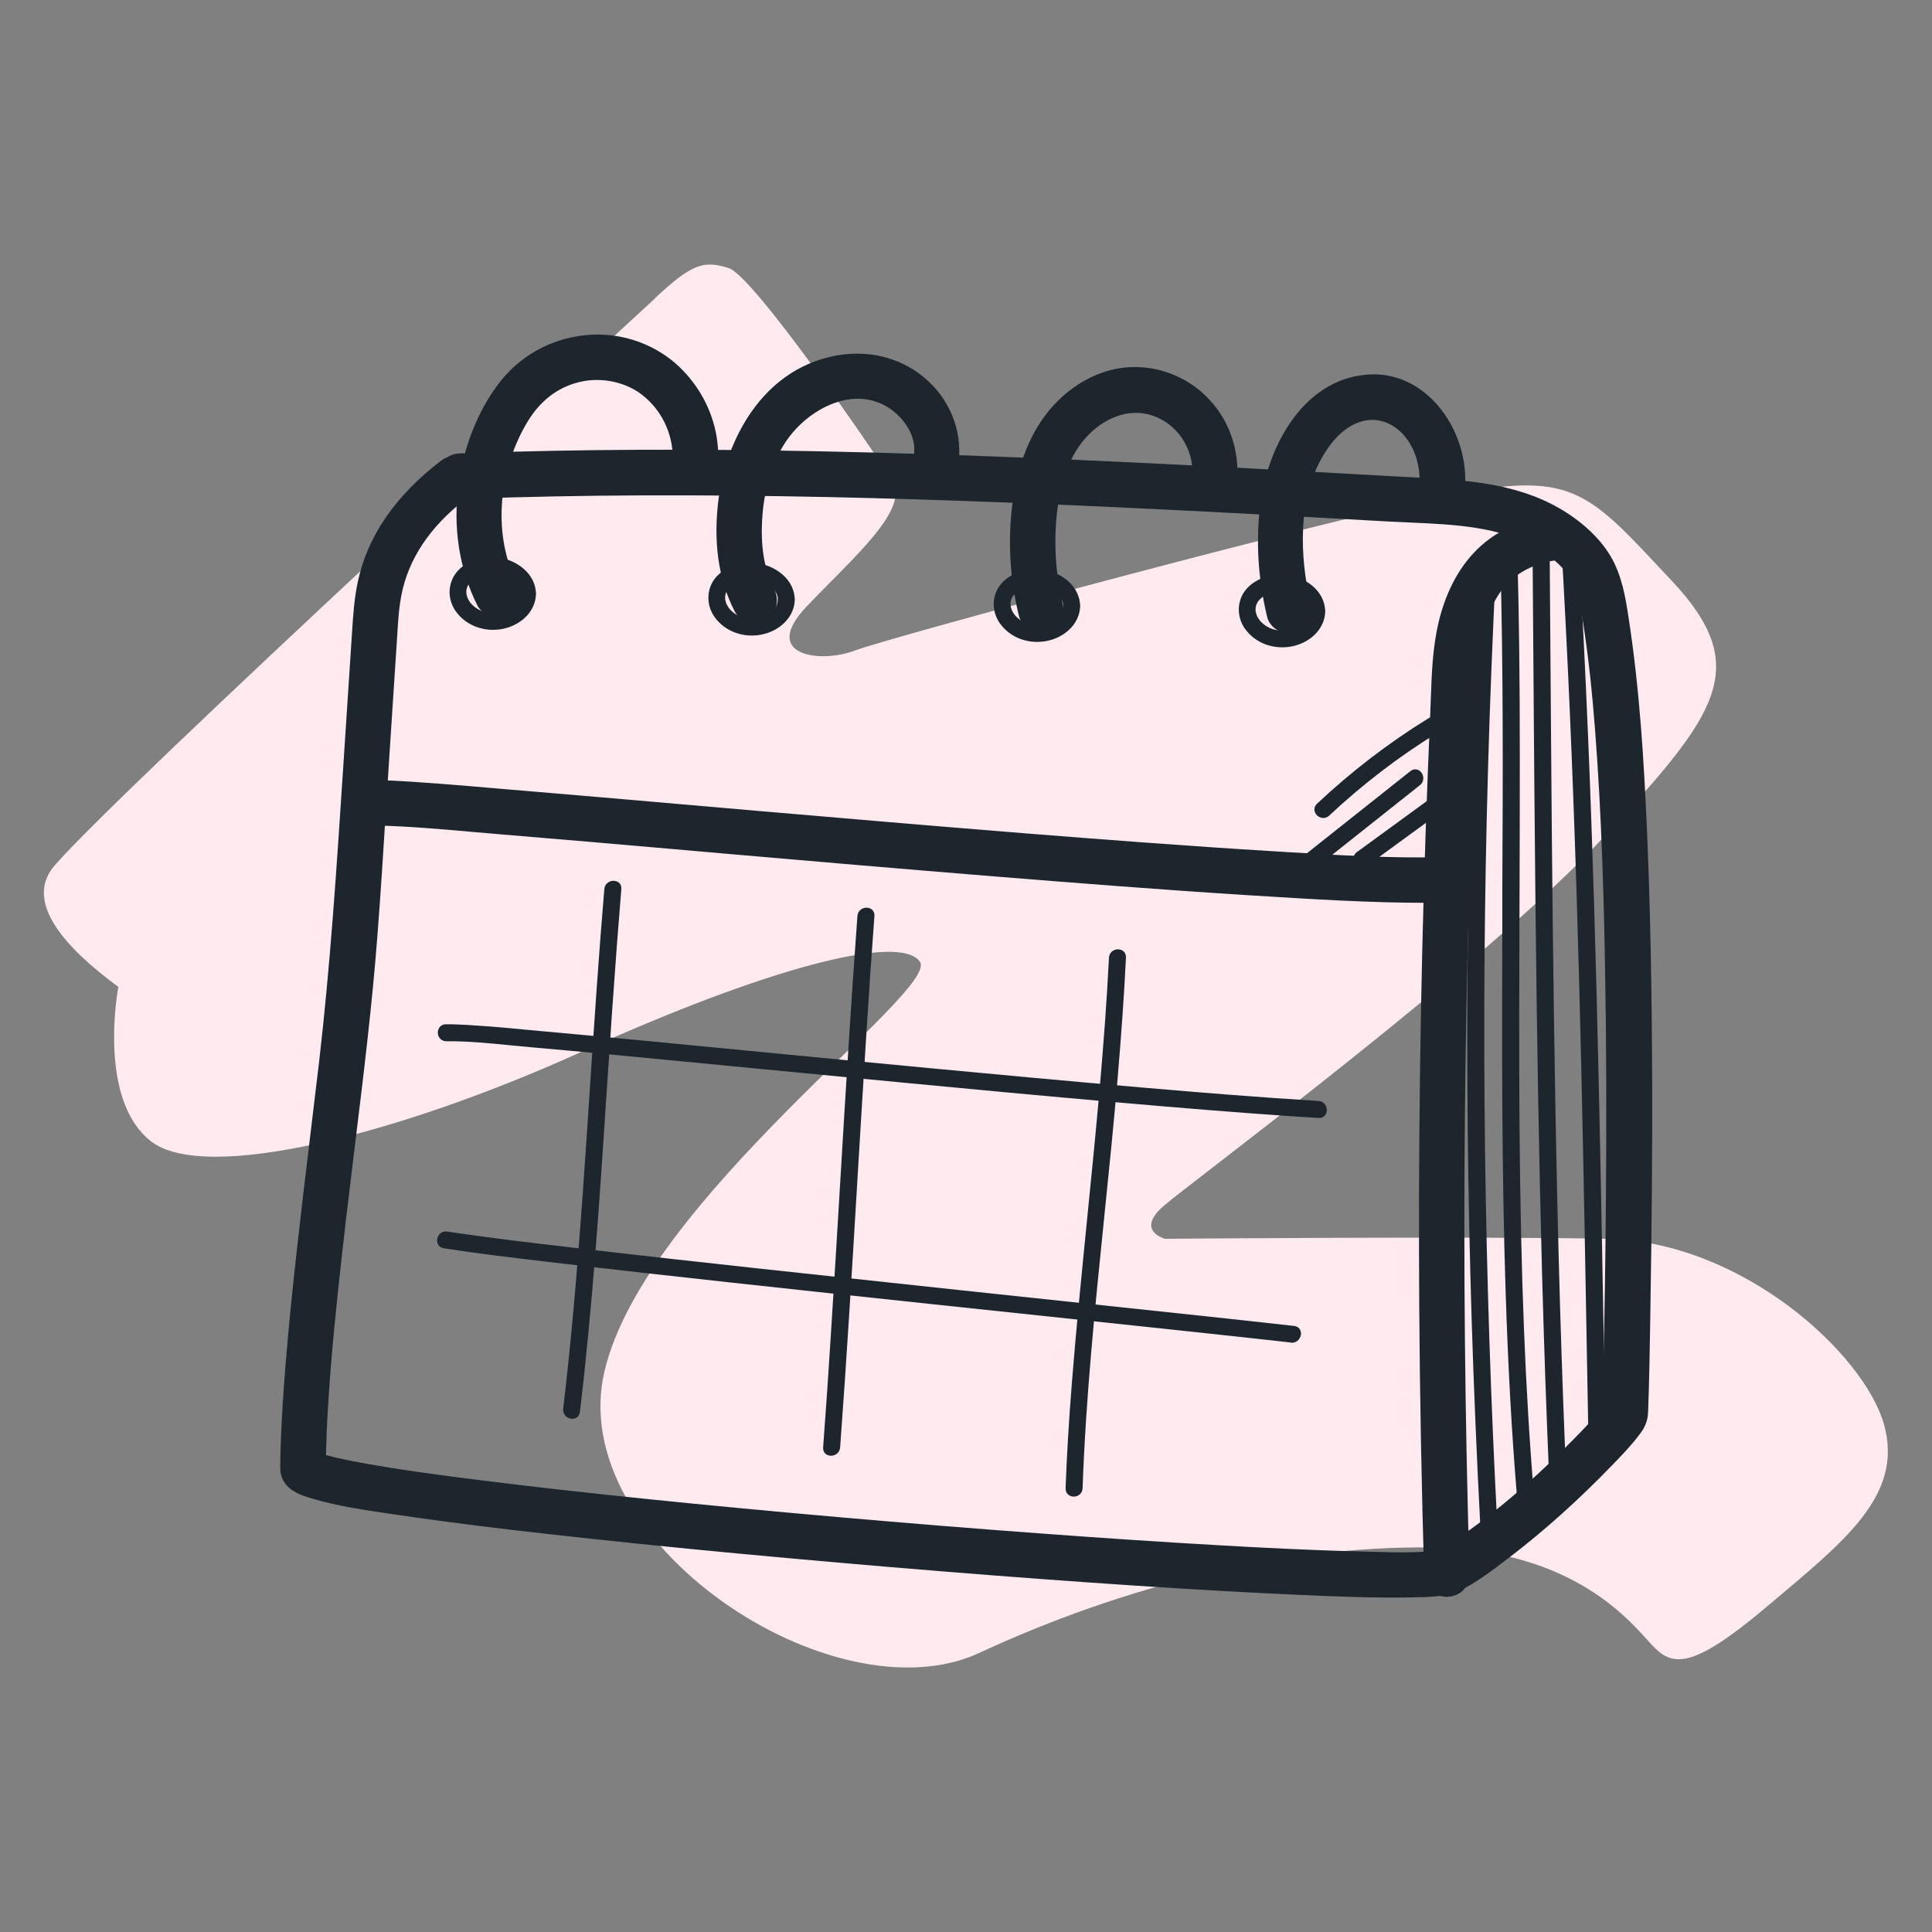 <?xml version="1.0" encoding="UTF-8"?>
<svg id="Layer_1" data-name="Layer 1" xmlns="http://www.w3.org/2000/svg" viewBox="0 0 200 200">
  <rect x="0" y="0" width="200" height="200" fill="#808080" stroke="none"/>
  <defs>
    <style>
      .cls-1 {
        fill: #ffeaef;
      }

      .cls-2 {
        fill: #1d252d;
      }
    </style>
  </defs>
  <path class="cls-1" d="M67.81,30.89c-1.2,1.12-55.19,50.66-62.16,58.71-3.22,3.72,1.06,8.5,6.6,12.56,0,0-2.23,11.61,3.37,15.98,5.6,4.37,25.67-.68,44.65-9.29,18.98-8.6,32.91-12.29,34.96-9.29,2.05,3-28.4,24.58-32.64,42.33s23.76,36.19,38.78,29.22c15.02-6.96,31.41-11.06,46.56-10.92,15.16.14,21.03,7.92,23.08,10.1s3.96,2.73,11.88-3.96c7.92-6.69,14.2-11.47,12.15-18.84s-14.75-18.98-28.68-19.25c-13.93-.27-45.75,0-45.75,0,0,0-3.14-.82-.14-3.41s33.59-25.26,45.47-38.1c11.88-12.84,15.57-17.61,7.1-26.63-8.47-9.01-9.97-11.33-22.12-9.01-12.15,2.32-58.85,14.88-62.41,16.25s-9.83.55-5.05-4.51c4.78-5.05,10.81-10.1,8.9-13.1s-14.34-21.17-16.93-21.98-3.77-.48-7.65,3.14Z"/>
  <g>
    <g>
      <path class="cls-2" d="M53.72,61.48s-.02.27,0,.15c.01-.1-.02.08-.02.1-.02.07-.03.14-.05.21,0,.02-.06.15,0,.03-.13.31-.18.37-.38.59-.35.37-.79.62-1.33.77-1.1.32-2.29.06-3.09-.76-.13-.13-.27-.32-.39-.55-.04-.08-.05-.09-.1-.25-.02-.07-.04-.14-.06-.22-.05-.17-.01.07-.02-.12,0-.12-.01-.23,0-.35-.01.15,0,0,.01-.02.02-.07.03-.14.05-.21,0-.04.08-.2.02-.07.02-.05.05-.1.07-.15.03-.05.06-.1.09-.15.13-.22-.09.1.07-.1.66-.79,1.82-1.11,2.9-.91.36.06.63.15.93.29.31.15.49.27.7.47.24.22.31.3.47.61.13.24-.02-.08.03.07.03.08.06.16.08.25,0,.02.04.2.02.1-.01-.07.01.19.01.23.03,1.13,1.78,1.07,1.75-.06-.05-1.75-1.44-3.01-3.02-3.52-1.66-.53-3.64-.19-4.91,1.02-1.21,1.15-1.33,3-.37,4.35,1.09,1.52,2.96,2.16,4.77,1.84,1.84-.33,3.51-1.72,3.54-3.69,0-.47-.45-.86-.91-.84-.49.02-.84.43-.84.91Z"/>
      <path class="cls-2" d="M80.51,62.07s-.02.27,0,.15c.01-.1-.02.08-.02.1-.02.07-.03.14-.05.21,0,.02-.06.15,0,.03-.13.31-.18.37-.38.59-.35.37-.79.62-1.33.77-1.1.32-2.29.06-3.09-.76-.13-.13-.27-.32-.39-.55-.04-.08-.05-.09-.1-.25-.02-.07-.04-.14-.06-.22-.05-.17-.01.07-.02-.12,0-.12-.01-.23,0-.35-.01.15,0,0,.01-.02.02-.07.03-.14.05-.21,0-.04.08-.2.02-.07.02-.05.05-.1.07-.15.03-.05.06-.1.09-.15.13-.22-.09.1.07-.1.66-.79,1.82-1.11,2.9-.91.36.06.63.15.93.29.31.15.49.27.7.47.24.22.31.3.47.61.13.24-.02-.08.03.07.03.08.06.16.08.25,0,.02.04.2.02.1-.01-.07.01.19.01.23.03,1.13,1.78,1.07,1.75-.06-.05-1.75-1.44-3.01-3.02-3.52-1.66-.53-3.64-.19-4.91,1.02-1.21,1.15-1.33,3-.37,4.35,1.09,1.52,2.96,2.16,4.77,1.84,1.84-.33,3.51-1.72,3.54-3.69,0-.47-.45-.86-.91-.84-.49.02-.84.43-.84.91Z"/>
      <path class="cls-2" d="M110.05,62.72s-.02.27,0,.15c.01-.1-.02.08-.02.1-.02.07-.03.14-.05.21,0,.02-.06.15,0,.03-.13.31-.18.37-.38.59-.35.37-.79.62-1.33.77-1.1.32-2.29.06-3.09-.76-.13-.13-.27-.32-.39-.55-.04-.08-.05-.09-.1-.25-.02-.07-.04-.14-.06-.21-.05-.17-.01.07-.02-.12,0-.12-.01-.23,0-.35-.01.15,0,0,.01-.02.02-.07.03-.14.05-.21,0-.04.08-.2.02-.07.02-.05.05-.1.07-.15.03-.05.06-.1.09-.15.13-.22-.09.1.07-.1.66-.79,1.82-1.11,2.9-.91.36.06.63.15.93.29.31.15.49.27.7.47.24.22.31.3.47.61.13.24-.02-.08.03.07.03.08.06.16.08.25,0,.02.04.2.02.1-.01-.07.01.19.01.23.03,1.13,1.78,1.07,1.75-.06-.05-1.75-1.44-3.01-3.02-3.52-1.66-.53-3.64-.19-4.91,1.02-1.21,1.15-1.33,3-.37,4.35,1.09,1.52,2.96,2.16,4.77,1.84,1.84-.33,3.51-1.72,3.54-3.69,0-.47-.45-.86-.91-.84-.49.02-.84.43-.84.91Z"/>
      <path class="cls-2" d="M135.42,63.29s-.02.27,0,.15c.01-.1-.02.08-.02.1-.02.07-.03.14-.05.21,0,.02-.06.15,0,.03-.13.31-.18.37-.38.59-.35.37-.79.62-1.33.77-1.1.32-2.29.06-3.09-.76-.13-.13-.27-.32-.39-.55-.04-.08-.05-.09-.1-.25-.02-.07-.04-.14-.06-.22-.05-.17-.01.07-.02-.12,0-.12-.01-.23,0-.35-.01.15,0,0,.01-.02.02-.07.03-.14.05-.21,0-.04.08-.2.02-.07.02-.05.05-.1.07-.15.03-.05.06-.1.09-.15.13-.22-.09.1.07-.1.66-.79,1.82-1.11,2.9-.91.36.06.63.15.93.29.31.15.49.27.7.47.24.22.31.3.47.61.13.24-.02-.08.03.07.03.08.06.16.08.25,0,.02.04.2.02.1-.01-.07.01.19.01.23.03,1.13,1.78,1.07,1.75-.06-.05-1.75-1.44-3.01-3.02-3.52-1.66-.53-3.64-.19-4.91,1.02-1.21,1.15-1.33,3-.37,4.35,1.09,1.52,2.96,2.16,4.77,1.84,1.84-.33,3.51-1.72,3.54-3.69,0-.47-.45-.86-.91-.84-.49.02-.84.43-.84.91Z"/>
      <path class="cls-2" d="M147.26,165.33c-.36.01-.71.02-1.06.03-4.02.08-8.1-.1-11.7-.26-4.95-.22-10.37-.52-17.05-.96-6.43-.43-13-.91-20.11-1.49-7.09-.57-14.1-1.19-20.84-1.82-7.24-.68-13.63-1.34-19.52-2-4.57-.51-9.96-1.15-15.4-1.95l-1.04-.15c-2.72-.4-5.54-.8-8.23-1.6-.97-.29-2.22-.66-2.9-1.72-.36-.57-.41-1.14-.4-1.68.01-1.07.04-2.14.09-3.21.09-2.1.23-4.38.44-6.99.64-7.91,1.61-15.92,2.54-23.66.32-2.64.64-5.29.95-7.93,1.15-9.89,1.81-19.99,2.45-29.76l.96-14.67c.11-1.72.22-3.5.59-5.24.99-4.74,3.91-8.99,8.67-12.61.17-.13.37-.24.58-.31.36-.25.79-.39,1.26-.41l1.18-.04c5.56-.2,11.44-.31,17.47-.34,11.87-.05,24.4.2,39.41.8,13.22.53,26.46,1.26,38.89,1.96.57.03,1.15.06,1.74.09,5.17.26,10.51.53,15.13,3.17,2.33,1.33,4.22,3.09,5.34,4.95,1.21,2.03,1.58,4.38,1.87,6.28,1.18,7.56,1.62,15.18,1.93,22.27.33,7.7.5,15.99.53,26.09.02,7.16-.04,14.74-.17,22.52l-.03,2.09c-.05,3.08-.1,6.27-.22,9.41-.04,1.01-.39,1.67-.95,2.39-.85,1.11-1.83,2.13-2.77,3.1-3.43,3.55-6.96,6.72-10.52,9.45l-.36.27c-1.6,1.23-3.25,2.49-5.09,3.36-.54.25-1.06.33-1.51.4-.62.09-1.27.15-2.12.18ZM33.75,150.63c1.22.34,2.5.58,3.72.81,4.18.76,8.46,1.32,12.49,1.82,5.09.64,10.6,1.26,17.35,1.95,6.15.63,12.82,1.26,19.8,1.87,6.88.6,13.76,1.16,20.45,1.65,6.86.51,12.93.91,18.55,1.23,4.35.25,9.48.52,14.55.64l1.28.04c1.47.04,3,.09,4.48.04.88-.03,1.66-.09,2.4-.19.06-.02.11-.03.16-.05.15-.09.3-.18.45-.27.24-.14.47-.28.7-.43.91-.58,1.83-1.22,2.82-1.95,3.3-2.46,6.59-5.37,10.05-8.9,1.02-1.04,2-2.06,2.87-3.14.01-.63.03-1.26.05-1.89l.04-1.51c.14-5.84.23-11.79.28-17.69.08-9.06.05-17.14-.09-24.72-.12-6.78-.35-15.69-1.04-24.51-.3-3.84-.63-6.95-1.05-9.77l-.06-.43c-.14-.93-.27-1.82-.46-2.7-.11-.49-.22-.92-.34-1.3-.06-.19-.13-.39-.21-.57l-.08-.2-.03-.05c-.74-1.42-2.06-2.7-3.83-3.71-3.84-2.2-8.55-2.41-13.1-2.61-.73-.03-1.45-.06-2.16-.1-6.34-.36-12.67-.71-19.01-1.03-15.24-.78-27.58-1.26-38.85-1.5-13.68-.29-25.8-.24-37.06.16l-.64.02c-3.72,2.87-5.97,6.24-6.69,10.03-.08.41-.14.83-.19,1.24-.02.18-.04.36-.06.54l-.03.34c-.07.82-.12,1.65-.17,2.48l-.73,11.17c-.13,2.03-.26,4.06-.39,6.09-.27,4.32-.55,8.8-.89,13.19-.55,7.26-1.45,14.6-2.32,21.7-.32,2.63-.64,5.26-.95,7.88-.56,4.84-1.14,10.03-1.56,15.17-.2,2.52-.34,4.73-.43,6.75-.03.81-.06,1.61-.08,2.42,0,0,0,0,.01,0Z"/>
      <path class="cls-2" d="M149.86,165.3c-.65.02-1.29-.2-1.73-.62-.44-.41-.68-.96-.7-1.61-.27-9.22-.45-18.54-.51-27.71-.11-16.3.11-32.85.66-49.18.14-4.11.3-8.22.48-12.32.02-.53.04-1.07.06-1.61.09-2.59.19-5.27.81-7.87.7-2.89,1.9-5.27,3.58-7.09,2.01-2.18,4.75-3.51,8.15-3.97.07,0,.13-.01.19-.02,1.33-.05,2.3,1.16,2.34,2.28.04,1.23-.88,2.26-2.19,2.43-2.49.34-4.63,1.62-5.86,3.53-1.4,2.18-1.91,4.82-2.09,6.66-.25,2.6-.33,5.29-.41,7.89-.03,1.03-.06,2.07-.1,3.09-.16,3.96-.29,7.92-.41,11.87-.24,7.98-.4,16.06-.48,24.05-.16,15.8,0,31.89.48,47.81.04,1.31-.94,2.34-2.28,2.39h0Z"/>
      <path class="cls-2" d="M51.53,63.82c-.92.03-1.75-.42-2.12-1.16-1.88-3.76-2.55-8.11-1.93-12.57.52-3.81,1.96-7.46,4.05-10.26,2.21-2.97,5.46-4.79,9.15-5.14.24-.02.48-.04.72-.05,3.36-.12,6.65,1.13,9.01,3.42,2.57,2.5,4.01,5.92,3.94,9.4-.03,1.48-1.21,2.3-2.35,2.34-.66.02-1.29-.21-1.73-.64-.43-.42-.64-.98-.63-1.63.05-2.61-1.15-5.1-3.2-6.68-1.33-1.02-3.12-1.57-4.92-1.51-.51.02-1.01.08-1.5.2-2.35.55-4.23,2.03-5.59,4.42-2.96,5.17-3.33,11.59-.95,16.34.6,1.2.28,2.51-.77,3.18-.34.22-.75.34-1.18.35h0Z"/>
      <path class="cls-2" d="M78.18,64.45c-.91.03-1.74-.42-2.12-1.15-1.72-3.34-2.27-7.34-1.64-11.91.8-5.75,4.39-13,11.87-14.53.68-.14,1.36-.22,2.03-.24,2.75-.1,5.3.76,7.36,2.47,2.57,2.14,3.91,5.36,3.58,8.63-.12,1.16-1.25,1.89-2.27,1.92-.2,0-.4-.01-.59-.06-1.19-.28-1.91-1.38-1.77-2.72.2-1.98-1.33-3.93-2.94-4.83-.97-.54-2.02-.79-3.14-.75-2.81.1-5.93,2.17-7.57,5.03-1.14,1.99-1.85,4.42-2.05,7.01-.24,3.1.15,5.58,1.19,7.6.61,1.18.28,2.52-.77,3.19-.34.22-.75.34-1.18.35h0Z"/>
      <path class="cls-2" d="M107.85,65.43c-1.11.04-2.13-.69-2.38-1.7-.94-3.87-1.16-7.78-.66-11.63.49-3.71,1.65-6.81,3.47-9.2,1.88-2.47,4.53-4.19,7.28-4.72.51-.1,1.03-.16,1.56-.18,2.78-.1,5.55.95,7.6,2.89,2.49,2.35,3.7,5.74,3.31,9.3-.13,1.2-1.27,1.88-2.27,1.92-.2,0-.4-.01-.59-.06-1.2-.28-1.91-1.38-1.77-2.73.24-2.2-.95-4.56-2.88-5.73-.99-.6-2.04-.89-3.13-.85-2.4.09-4.85,1.79-6.24,4.35-1.03,1.89-1.65,4.31-1.84,7.19-.18,2.78.05,5.51.69,8.14.31,1.28-.36,2.52-1.56,2.9-.19.06-.39.09-.59.1Z"/>
      <path class="cls-2" d="M133.55,65.55c-1.12.04-2.14-.69-2.38-1.7-.96-4.03-1.19-8-.68-11.78.83-6.13,4.49-12.62,10.79-13.27.2-.02.4-.03.59-.04,2.43-.09,4.68.85,6.51,2.71,2.2,2.24,3.46,5.59,3.29,8.74-.07,1.32-1.03,2.32-2.27,2.36-.65.02-1.32-.26-1.81-.75-.44-.45-.67-1.02-.64-1.61.12-2.1-.58-4.12-1.87-5.42-.89-.89-2.01-1.36-3.16-1.32-.38.01-.76.08-1.13.2-1.9.62-3.22,2.4-3.99,3.79-2.86,5.16-1.92,11.67-1.11,15.09.31,1.28-.37,2.52-1.56,2.9-.19.06-.39.09-.59.1Z"/>
      <path class="cls-2" d="M149.42,93.44c-.49.01-.99.02-1.48.02-6.04.01-12.17-.38-18.1-.75l-.68-.04c-9.29-.59-18.5-1.32-26.3-1.95-9.36-.76-18.82-1.57-27.66-2.34l-5.48-.48c-5.97-.52-11.93-1.04-17.9-1.53-.97-.08-1.94-.17-2.91-.25-3.26-.29-6.64-.59-9.94-.66-1.51-.03-2.33-1.28-2.34-2.44,0-1.28.88-2.23,2.12-2.28h.15c.28,0,.55.02.83.03,3.91.17,7.86.52,11.69.85l2.85.24c5.51.46,11.03.94,16.54,1.42l7.71.67c8.27.71,18.04,1.55,27.78,2.33,7.68.61,16.74,1.31,25.67,1.85l1.31.08c5.25.32,10.68.65,16,.52,1.32-.03,2.34.96,2.38,2.31.03,1.15-.71,2.35-2.2,2.4h-.03Z"/>
      <path class="cls-2" d="M154.19,159.33c-.44.02-.89-.26-.92-.83-.39-7.34-.7-14.75-.93-22.01-.4-13.05-.54-26.26-.4-39.28.13-12.99.53-26.2,1.2-39.26.03-.55.47-.85.9-.87.25,0,.49.08.64.24.11.11.23.31.22.61-.37,7.37-.67,14.77-.87,22-.37,13.03-.47,26.23-.3,39.25.17,12.97.6,26.17,1.3,39.23.01.24-.06.45-.21.62-.16.17-.38.27-.63.28h0Z"/>
      <path class="cls-2" d="M165.33,149.61c-.25,0-.48-.08-.65-.23-.16-.15-.25-.36-.25-.6l-.37-20.36c-.2-10.75-.46-23.46-.86-36.2-.42-13.24-.94-25.07-1.59-36.17-.01-.24.06-.46.21-.62.15-.17.38-.27.63-.28.44-.02.89.26.93.82.38,6.47.73,13.31,1.02,20.34.45,10.75.8,22.26,1.11,36.2.21,9.25.37,18.5.54,27.75l.15,8.47c.01.56-.43.87-.86.89Z"/>
      <path class="cls-2" d="M161.31,154.3c-.44.02-.89-.26-.92-.83-.3-6.88-.55-14-.76-21.76-.31-11.42-.53-23.85-.69-39.14-.09-8.28-.15-16.56-.21-24.84l-.09-12.22c0-.56.43-.87.87-.89.25,0,.48.08.65.24.16.15.25.36.25.6l.15,20.37c.09,12.19.21,25.31.45,38.59.27,14.84.63,27.23,1.15,38.98.01.24-.06.45-.22.62-.16.17-.39.27-.63.28h0Z"/>
      <path class="cls-2" d="M157.98,155.77c-.43.02-.89-.26-.94-.82-.55-6.56-.93-13.52-1.18-21.28-.4-12.45-.39-24.87-.34-38.66v-3.21c.06-11.09.1-22.56-.2-33.83-.02-.56.42-.88.86-.89.25,0,.48.08.65.23.16.15.25.36.26.6.16,5.94.24,12.26.24,20.49,0,4.9-.01,9.8-.03,14.7-.03,7.75-.06,15.77,0,23.65.13,15.44.59,27.2,1.5,38.11.02.24-.05.46-.19.62-.15.17-.38.27-.63.28h0Z"/>
      <path class="cls-2" d="M136.5,115.73l-1.94-.12c-6.38-.42-12.78-.96-18.76-1.48-7.86-.69-15.6-1.41-22.14-2.04-4.93-.47-9.87-.95-14.8-1.42l-8.06-.78c-5.28-.51-10.56-1.02-15.84-1.48-.7-.06-1.41-.13-2.12-.2-2.18-.22-4.43-.44-6.63-.42-.56,0-.88-.45-.89-.88,0-.42.27-.86.81-.88.2,0,.38,0,.55,0,2.64.08,5.32.33,7.91.58l2.09.19c5.68.51,11.36,1.06,17.04,1.61l4.84.47c5.95.57,11.9,1.15,17.85,1.71,6.46.61,14.11,1.32,21.94,2,5.8.5,12.02,1.01,18.14,1.38.57.03.87.52.86.95,0,.46-.32.8-.76.81h-.09Z"/>
      <path class="cls-2" d="M133.64,138.98l-1.41-.16c-4.82-.53-9.64-1.05-14.47-1.56l-21.24-2.25c-6.98-.74-13.95-1.49-20.93-2.25-5.41-.59-11.78-1.3-18.08-2.04l-1.17-.14c-3.41-.4-6.94-.82-10.4-1.36-.44-.07-.72-.41-.69-.86.03-.42.34-.87.87-.88.06,0,.12,0,.18.01l.94.14c3.94.58,7.98,1.05,11.87,1.5l.74.09c6.62.77,13.14,1.49,18.64,2.09,7.01.76,14.01,1.51,21.02,2.26l20.62,2.19c4.61.49,9.23.98,13.84,1.5.44.05.72.38.71.81-.02.44-.36.91-.9.93h-.14Z"/>
      <path class="cls-2" d="M59.28,146.88c-.28,0-.56-.11-.75-.32-.18-.2-.26-.46-.23-.73.42-3.52.8-7.22,1.16-11.31.65-7.39,1.15-14.93,1.63-22.21.44-6.65.9-13.52,1.47-20.28.05-.54.5-.84.92-.85.25,0,.49.08.64.24.11.11.23.31.2.62-.31,3.75-.61,7.69-.94,12.42-.2,2.93-.4,5.85-.59,8.78-.71,10.81-1.45,21.99-2.76,32.93-.05.41-.34.69-.75.7h0Z"/>
      <path class="cls-2" d="M86.06,150.7c-.25,0-.49-.08-.64-.24-.11-.11-.23-.31-.21-.62.3-3.99.57-7.98.82-11.98.33-5.16.64-10.32.95-15.49.54-9.03,1.1-18.37,1.78-27.55.04-.54.49-.84.91-.86.25,0,.49.08.64.24.11.11.23.31.21.62-.3,3.99-.57,7.98-.82,11.98-.33,5.16-.64,10.32-.95,15.49-.54,9.03-1.1,18.37-1.78,27.55-.04.54-.49.84-.91.86h0Z"/>
      <path class="cls-2" d="M111.19,154.93c-.25,0-.48-.08-.65-.24-.16-.16-.23-.37-.23-.61.12-3.38.33-6.93.67-11.17.45-5.65,1.03-11.39,1.58-16.93.88-8.79,1.79-17.87,2.24-26.84.03-.55.47-.85.9-.87.25,0,.49.08.64.24.11.11.23.31.22.61-.19,3.86-.48,7.97-.87,12.58-.4,4.74-.9,9.55-1.37,14.2-.94,9.22-1.92,18.75-2.25,28.16-.02.55-.46.86-.89.87h0Z"/>
    </g>
    <path class="cls-2" d="M135.56,90.16c-.35.01-.67-.23-.8-.59-.14-.39-.03-.8.29-1.05l10.95-8.69c.15-.12.31-.18.48-.19.35-.01.67.23.8.59.14.39.03.8-.29,1.05l-10.95,8.69c-.15.12-.31.18-.48.19h0Z"/>
    <path class="cls-2" d="M140.97,89.85c-.36.01-.7-.24-.83-.62-.13-.38,0-.79.32-1.02l7.23-5.27c.15-.11.3-.16.47-.17.36-.01.7.23.83.62.13.38,0,.79-.32,1.02l-7.23,5.27c-.15.11-.3.16-.47.17h0Z"/>
    <path class="cls-2" d="M137.03,84.68c-.38.01-.75-.22-.9-.58-.13-.32-.05-.65.21-.9,3.54-3.33,7.42-6.31,11.53-8.84.14-.09.28-.13.43-.14.39-.01.76.27.88.66.12.38-.03.76-.37.97-4.02,2.48-7.79,5.37-11.21,8.58-.16.15-.36.24-.58.25h0Z"/>
  </g>
</svg>